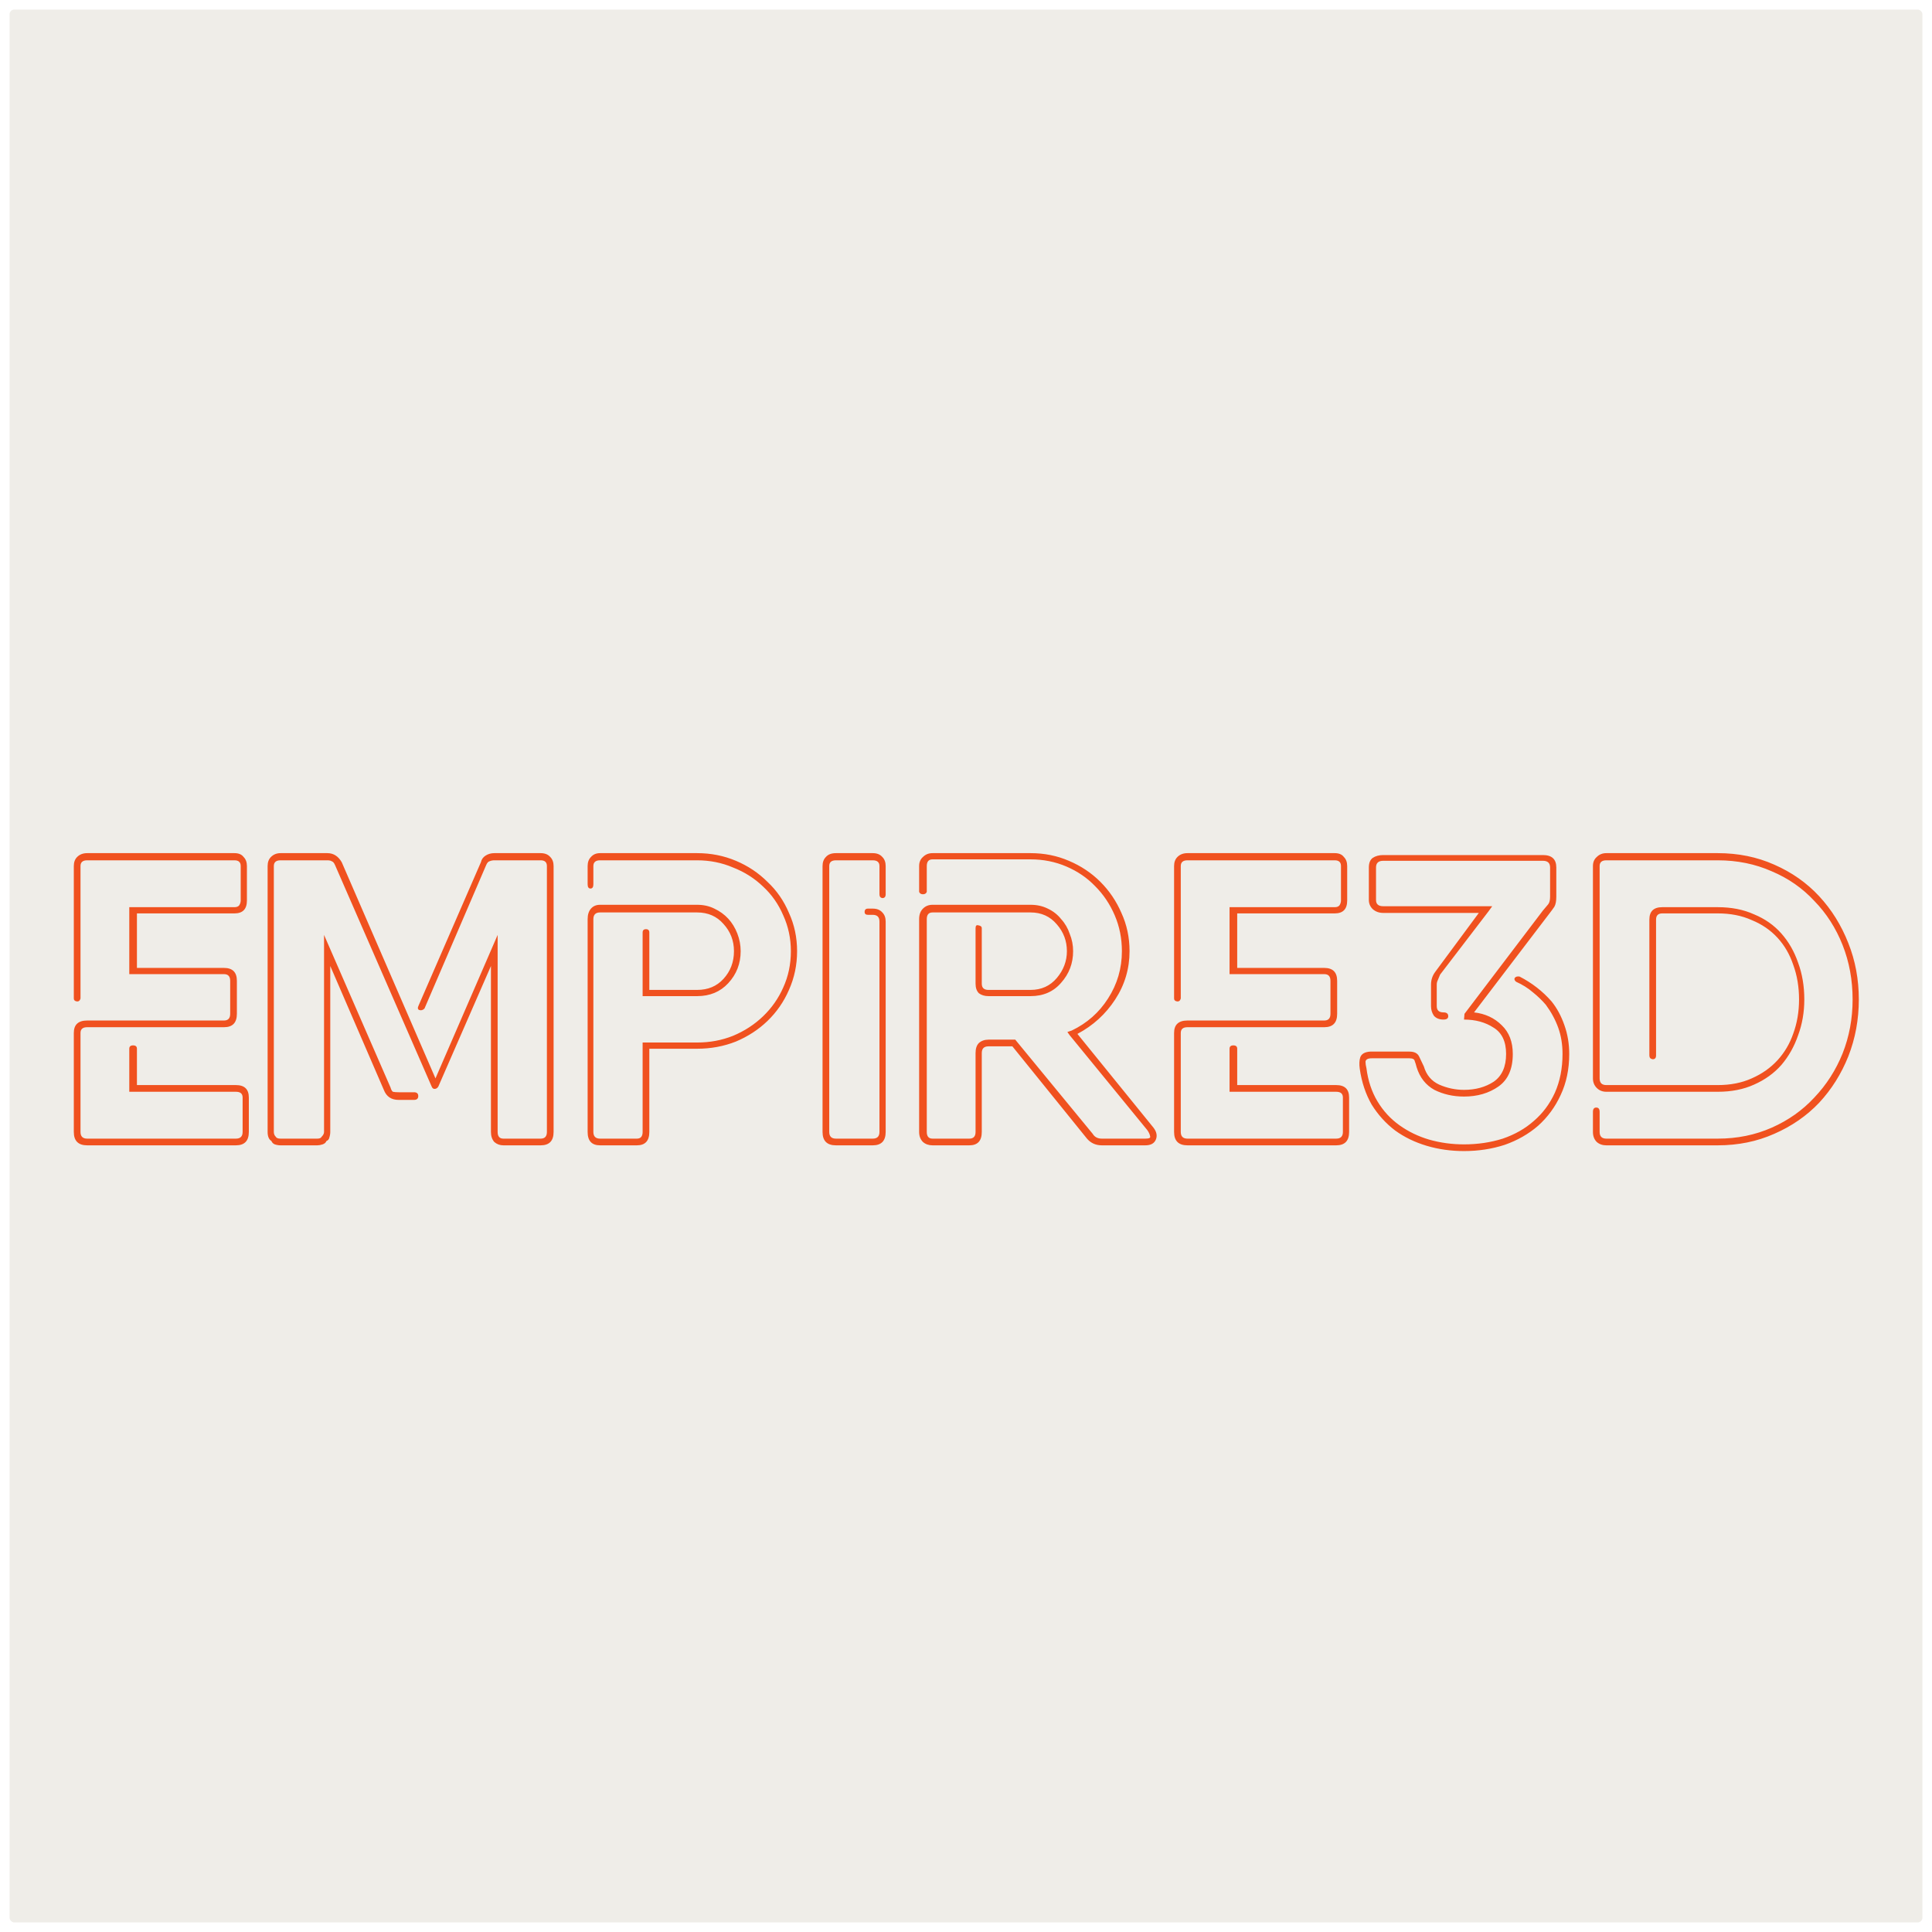 <?xml version="1.0" encoding="UTF-8"?> <svg xmlns="http://www.w3.org/2000/svg" width="808" height="808" viewBox="0 0 808 808" fill="none"><g filter="url(#filter0_d_1444_343)"><rect x="4" width="800" height="800" rx="2" fill="#EFEDE8"></rect><path d="M98.668 452.6H55.668H54.068V450.8V434.6C54.068 433.667 54.601 433.2 55.668 433.2C56.735 433.2 57.268 433.667 57.268 434.6V449.8H98.668C102.268 449.8 104.068 451.533 104.068 455V469.4C104.068 473.133 102.268 475 98.668 475H36.468C32.735 475 30.868 473.133 30.868 469.4V428C30.868 424.533 32.735 422.8 36.468 422.8H93.668C95.401 422.8 96.268 421.867 96.268 420V406.2C96.268 404.333 95.401 403.4 93.668 403.4H54.068V375.4H98.068C99.001 375.4 99.668 375.133 100.068 374.6C100.468 373.933 100.668 373.267 100.668 372.6V358.2C100.668 356.6 99.801 355.8 98.068 355.8H36.468C34.601 355.8 33.668 356.6 33.668 358.2V413.6C33.401 414.533 32.868 414.933 32.068 414.8C31.268 414.667 30.868 414.267 30.868 413.6V358.2C30.868 356.6 31.335 355.333 32.268 354.4C33.335 353.333 34.735 352.8 36.468 352.8H98.068C99.801 352.8 101.068 353.333 101.868 354.4C102.801 355.333 103.268 356.6 103.268 358.2V372.6C103.268 376.2 101.535 378 98.068 378H57.268V400.8H93.668C97.268 400.8 99.068 402.6 99.068 406.2V420C99.068 423.733 97.268 425.6 93.668 425.6H36.468C34.601 425.6 33.668 426.4 33.668 428V469.4C33.668 471.267 34.601 472.2 36.468 472.2H98.668C100.535 472.2 101.468 471.267 101.468 469.4V455C101.468 453.4 100.535 452.6 98.668 452.6ZM226.123 355.8H206.723C206.056 355.8 205.389 355.933 204.723 356.2C204.189 356.333 203.723 356.867 203.323 357.8L177.523 417.8C176.856 418.467 176.123 418.667 175.323 418.4C174.656 418.133 174.589 417.467 175.123 416.4L201.123 356.6C201.389 355.4 202.056 354.467 203.123 353.8C204.189 353.133 205.389 352.8 206.723 352.8H226.123C227.856 352.8 229.189 353.333 230.123 354.4C231.056 355.333 231.523 356.6 231.523 358.2V469.4C231.523 473.133 229.723 475 226.123 475H210.523C209.056 475 207.789 474.533 206.723 473.6C205.789 472.533 205.323 471.133 205.323 469.4V400L183.323 450.4C182.923 451.067 182.389 451.4 181.723 451.4C181.189 451.4 180.789 451.067 180.523 450.4L140.123 357.8C139.723 356.867 139.256 356.333 138.723 356.2C138.323 355.933 137.723 355.8 136.923 355.8H117.323C115.456 355.8 114.523 356.6 114.523 358.2V469.4C114.523 470.2 114.789 470.867 115.323 471.4C115.589 471.933 116.256 472.2 117.323 472.2H132.723C133.656 472.2 134.256 471.933 134.523 471.4C135.189 470.733 135.523 470.067 135.523 469.4V387L163.323 450.8C163.589 451.733 163.923 452.333 164.323 452.6C164.856 452.733 165.656 452.8 166.723 452.8H173.123C174.323 452.8 174.923 453.333 174.923 454.4C174.923 455.467 174.323 456 173.123 456H166.723C163.656 456 161.589 454.6 160.523 451.8L138.123 400V469.4C138.123 470.2 137.989 471 137.723 471.8C137.589 472.467 137.189 472.933 136.523 473.2C136.256 473.867 135.723 474.333 134.923 474.6C134.123 474.867 133.389 475 132.723 475H117.323C116.523 475 115.723 474.867 114.923 474.6C114.256 474.333 113.789 473.867 113.523 473.2C112.456 472.533 111.923 471.267 111.923 469.4V358.2C111.923 356.6 112.389 355.333 113.323 354.4C114.389 353.333 115.723 352.8 117.323 352.8H136.923C139.456 352.8 141.456 354.067 142.923 356.6L182.123 447L208.123 387V469.4C208.123 471.267 208.923 472.2 210.523 472.2H226.123C227.856 472.2 228.723 471.267 228.723 469.4V358.2C228.723 356.6 227.856 355.8 226.123 355.8ZM291.559 355.8H250.959C249.092 355.8 248.159 356.6 248.159 358.2V365.8C248.159 367 247.759 367.6 246.959 367.6C246.159 367.6 245.759 367 245.759 365.8V358.2C245.759 356.6 246.225 355.333 247.159 354.4C248.092 353.333 249.359 352.8 250.959 352.8H291.559C297.292 352.8 302.692 353.867 307.759 356C312.825 358.133 317.225 361.067 320.959 364.8C324.825 368.4 327.825 372.733 329.959 377.8C332.225 382.733 333.359 388.067 333.359 393.8C333.359 399.533 332.225 404.933 329.959 410C327.825 414.933 324.825 419.267 320.959 423C317.225 426.6 312.825 429.467 307.759 431.6C302.692 433.6 297.292 434.6 291.559 434.6H271.559V469.4C271.559 473.133 269.825 475 266.359 475H250.959C247.492 475 245.759 473.133 245.759 469.4V380.4C245.759 378.533 246.225 377.067 247.159 376C248.092 374.933 249.359 374.4 250.959 374.4H291.559C294.225 374.4 296.625 374.933 298.759 376C301.025 377.067 302.959 378.467 304.559 380.2C306.159 381.933 307.425 384 308.359 386.4C309.292 388.8 309.759 391.267 309.759 393.8C309.759 399 308.025 403.467 304.559 407.2C301.225 410.8 296.892 412.6 291.559 412.6H268.759V386C268.759 385.067 269.225 384.6 270.159 384.6C271.092 384.6 271.559 385.067 271.559 386V410H291.559C296.092 410 299.759 408.467 302.559 405.4C305.492 402.2 306.959 398.333 306.959 393.8C306.959 389.4 305.492 385.6 302.559 382.4C299.759 379.2 296.092 377.6 291.559 377.6H250.959C249.092 377.6 248.159 378.533 248.159 380.4V469.4C248.159 471.267 249.092 472.2 250.959 472.2H266.359C267.959 472.2 268.759 471.267 268.759 469.4V432H291.559C296.892 432 301.892 431.067 306.559 429.2C311.359 427.2 315.559 424.467 319.159 421C322.759 417.533 325.559 413.533 327.559 409C329.692 404.333 330.759 399.267 330.759 393.8C330.759 388.467 329.692 383.467 327.559 378.8C325.559 374.133 322.759 370.133 319.159 366.8C315.559 363.333 311.359 360.667 306.559 358.8C301.892 356.8 296.892 355.8 291.559 355.8ZM346.805 358.2V469.4C346.805 471.267 347.739 472.2 349.605 472.2H365.005C366.872 472.2 367.805 471.267 367.805 469.4V381.4C367.805 379.533 366.872 378.6 365.005 378.6H363.005C362.072 378.6 361.605 378.2 361.605 377.4C361.605 376.467 362.072 376 363.005 376H365.005C366.739 376 368.072 376.533 369.005 377.6C369.939 378.533 370.405 379.8 370.405 381.4V469.4C370.405 473.133 368.605 475 365.005 475H349.605C345.872 475 344.005 473.133 344.005 469.4V358.2C344.005 356.6 344.472 355.333 345.405 354.4C346.339 353.333 347.739 352.8 349.605 352.8H365.005C366.739 352.8 368.072 353.333 369.005 354.4C369.939 355.333 370.405 356.6 370.405 358.2V370C370.405 371.067 369.939 371.6 369.005 371.6C368.205 371.467 367.805 370.933 367.805 370V358.2C367.805 356.6 366.872 355.8 365.005 355.8H349.605C347.739 355.8 346.805 356.6 346.805 358.2ZM479.798 468.6L447.398 429L446.398 427.6L448.198 427C454.598 423.933 459.664 419.467 463.398 413.6C467.264 407.6 469.198 401 469.198 393.8C469.198 388.467 468.198 383.467 466.198 378.8C464.198 374.133 461.464 370.067 457.998 366.6C454.664 363.133 450.664 360.4 445.998 358.4C441.331 356.4 436.331 355.4 430.998 355.4H389.998C388.398 355.4 387.598 356.333 387.598 358.2V369C387.331 369.667 386.798 370 385.998 370C385.198 370 384.664 369.667 384.398 369V358.2C384.398 356.6 384.931 355.333 385.998 354.4C387.064 353.333 388.398 352.8 389.998 352.8H430.998C436.731 352.8 442.064 353.867 446.998 356C452.064 358.133 456.464 361.067 460.198 364.8C463.931 368.533 466.864 372.867 468.998 377.8C471.264 382.733 472.398 388.067 472.398 393.8C472.398 401.133 470.398 407.867 466.398 414C462.398 420.133 457.131 424.933 450.598 428.4L482.398 467.6C483.731 469.333 484.064 471 483.398 472.6C482.731 474.2 481.264 475 478.998 475H460.798C458.264 475 456.198 474.067 454.598 472.2L423.398 433.6H413.398C411.531 433.6 410.598 434.533 410.598 436.4V469.4C410.598 473.133 408.864 475 405.398 475H389.998C388.398 475 387.064 474.533 385.998 473.6C384.931 472.533 384.398 471.133 384.398 469.4V380.4C384.398 378.533 384.931 377.067 385.998 376C387.064 374.933 388.398 374.4 389.998 374.4H430.998C433.664 374.4 436.064 374.933 438.198 376C440.464 377.067 442.331 378.533 443.798 380.4C445.398 382.133 446.598 384.2 447.398 386.6C448.331 388.867 448.798 391.267 448.798 393.8C448.798 398.867 447.131 403.267 443.798 407C440.598 410.733 436.331 412.6 430.998 412.6H413.398C411.798 412.6 410.464 412.2 409.398 411.4C408.464 410.467 407.998 409.133 407.998 407.4V384.2C407.998 383.133 408.398 382.733 409.198 383C410.131 383.133 410.598 383.533 410.598 384.2V407.4C410.598 409.133 411.531 410 413.398 410H430.998C435.531 410 439.198 408.333 441.998 405C444.798 401.667 446.198 397.933 446.198 393.8C446.198 389.533 444.798 385.8 441.998 382.6C439.198 379.267 435.531 377.6 430.998 377.6H389.998C388.398 377.6 387.598 378.533 387.598 380.4V469.4C387.598 471.267 388.398 472.2 389.998 472.2H405.398C407.131 472.2 407.998 471.267 407.998 469.4V436.4C407.998 434.533 408.464 433.133 409.398 432.2C410.464 431.267 411.798 430.8 413.398 430.8H424.598L456.998 470.2C457.798 471.533 459.064 472.2 460.798 472.2H478.998C480.598 472.2 481.264 471.867 480.998 471.2C480.864 470.4 480.464 469.533 479.798 468.6ZM558.824 452.6H515.824H514.224V450.8V434.6C514.224 433.667 514.758 433.2 515.824 433.2C516.891 433.2 517.424 433.667 517.424 434.6V449.8H558.824C562.424 449.8 564.224 451.533 564.224 455V469.4C564.224 473.133 562.424 475 558.824 475H496.624C492.891 475 491.024 473.133 491.024 469.4V428C491.024 424.533 492.891 422.8 496.624 422.8H553.824C555.558 422.8 556.424 421.867 556.424 420V406.2C556.424 404.333 555.558 403.4 553.824 403.4H514.224V375.4H558.224C559.158 375.4 559.824 375.133 560.224 374.6C560.624 373.933 560.824 373.267 560.824 372.6V358.2C560.824 356.6 559.958 355.8 558.224 355.8H496.624C494.758 355.8 493.824 356.6 493.824 358.2V413.6C493.558 414.533 493.024 414.933 492.224 414.8C491.424 414.667 491.024 414.267 491.024 413.6V358.2C491.024 356.6 491.491 355.333 492.424 354.4C493.491 353.333 494.891 352.8 496.624 352.8H558.224C559.958 352.8 561.224 353.333 562.024 354.4C562.958 355.333 563.424 356.6 563.424 358.2V372.6C563.424 376.2 561.691 378 558.224 378H517.424V400.8H553.824C557.424 400.8 559.224 402.6 559.224 406.2V420C559.224 423.733 557.424 425.6 553.824 425.6H496.624C494.758 425.6 493.824 426.4 493.824 428V469.4C493.824 471.267 494.758 472.2 496.624 472.2H558.824C560.691 472.2 561.624 471.267 561.624 469.4V455C561.624 453.4 560.691 452.6 558.824 452.6ZM648.279 371V358.8C648.279 356.933 647.279 356 645.279 356H578.479C576.479 356 575.479 356.933 575.479 358.8V372.4C575.479 374.133 576.479 375 578.479 375H621.279H624.079L622.479 377.2L602.279 403.6C601.879 404.533 601.546 405.333 601.279 406C601.012 406.533 600.879 407.133 600.879 407.8V416.8C600.879 418.533 601.812 419.4 603.679 419.4C605.012 419.4 605.679 419.933 605.679 421C605.679 421.933 605.012 422.4 603.679 422.4C601.946 422.4 600.612 421.867 599.679 420.8C598.879 419.6 598.479 418.267 598.479 416.8V407.8C598.479 405.8 599.079 404 600.279 402.4L618.479 377.8H578.479C576.746 377.8 575.279 377.267 574.079 376.2C573.012 375.133 572.479 373.867 572.479 372.4V358.8C572.479 356.933 573.012 355.6 574.079 354.8C575.279 354 576.746 353.6 578.479 353.6H645.279C649.012 353.6 650.879 355.333 650.879 358.8V371C650.879 372.867 650.612 374.267 650.079 375.2C649.546 376 648.812 377 647.879 378.2L616.479 419.4C621.146 419.933 625.012 421.733 628.079 424.8C631.146 427.733 632.679 431.733 632.679 436.8C632.679 443.067 630.679 447.6 626.679 450.4C622.679 453.2 617.879 454.6 612.279 454.6C607.746 454.6 603.612 453.667 599.879 451.8C596.279 449.8 593.812 446.667 592.479 442.4C592.212 441.333 591.946 440.467 591.679 439.8C591.546 439 590.812 438.6 589.479 438.6H573.679C572.079 438.6 571.212 439.067 571.079 440C571.079 440.8 571.212 441.733 571.479 442.8C572.146 448 573.679 452.6 576.079 456.6C578.479 460.6 581.546 463.933 585.279 466.6C589.012 469.267 593.146 471.267 597.679 472.6C602.346 473.933 607.212 474.6 612.279 474.6C618.012 474.6 623.412 473.8 628.479 472.2C633.546 470.467 637.879 468 641.479 464.8C645.212 461.6 648.146 457.667 650.279 453C652.412 448.2 653.479 442.8 653.479 436.8C653.479 432.8 652.879 429.133 651.679 425.8C650.479 422.467 648.746 419.267 646.479 416.2C644.879 414.333 643.079 412.6 641.079 411C639.079 409.267 636.746 407.8 634.079 406.6C633.412 406.067 633.212 405.533 633.479 405C633.879 404.467 634.546 404.267 635.479 404.4C640.679 407.067 645.146 410.533 648.879 414.8C651.146 417.6 652.946 420.933 654.279 424.8C655.612 428.533 656.279 432.533 656.279 436.8C656.279 443.2 655.079 448.933 652.679 454C650.412 458.933 647.279 463.2 643.279 466.8C639.279 470.267 634.612 472.933 629.279 474.8C623.946 476.533 618.279 477.4 612.279 477.4C606.812 477.4 601.612 476.667 596.679 475.2C591.746 473.733 587.346 471.6 583.479 468.8C579.612 465.867 576.346 462.267 573.679 458C571.146 453.6 569.479 448.6 568.679 443C568.412 441.133 568.479 439.533 568.879 438.2C569.412 436.733 570.812 435.933 573.079 435.8H589.479C591.479 435.8 592.812 436.467 593.479 437.8C594.146 439.133 594.812 440.533 595.479 442C596.546 445.6 598.679 448.133 601.879 449.6C605.212 451.067 608.679 451.8 612.279 451.8C617.079 451.8 621.212 450.667 624.679 448.4C628.146 446 629.879 442.133 629.879 436.8C629.879 431.6 628.146 427.933 624.679 425.8C621.212 423.533 617.079 422.4 612.279 422.4L612.479 420L645.279 376.8C646.212 375.733 646.946 374.867 647.479 374.2C648.012 373.533 648.279 372.467 648.279 371ZM718.396 355.8H671.796C669.929 355.8 668.996 356.6 668.996 358.2V447C668.996 448.867 669.929 449.8 671.796 449.8H718.396C723.729 449.8 728.463 448.867 732.596 447C736.863 445.133 740.463 442.6 743.396 439.4C746.329 436.2 748.529 432.467 749.996 428.2C751.596 423.8 752.396 419.067 752.396 414C752.396 408.8 751.596 404 749.996 399.6C748.529 395.2 746.329 391.4 743.396 388.2C740.463 385 736.863 382.533 732.596 380.8C728.463 378.933 723.729 378 718.396 378H695.196C693.463 378 692.596 378.867 692.596 380.6V437.4C692.596 438.467 692.129 439 691.196 439C690.263 438.867 689.796 438.333 689.796 437.4V380.6C689.796 377.133 691.596 375.4 695.196 375.4H718.396C724.129 375.4 729.196 376.4 733.596 378.4C738.129 380.267 741.929 382.933 744.996 386.4C748.063 389.867 750.396 393.933 751.996 398.6C753.729 403.267 754.596 408.4 754.596 414C754.596 419.333 753.729 424.333 751.996 429C750.396 433.667 748.063 437.8 744.996 441.4C741.929 444.867 738.129 447.6 733.596 449.6C729.196 451.6 724.129 452.6 718.396 452.6H671.796C670.196 452.6 668.863 452.067 667.796 451C666.729 449.933 666.196 448.6 666.196 447V358.2C666.196 356.6 666.729 355.333 667.796 354.4C668.863 353.333 670.196 352.8 671.796 352.8H718.396C726.929 352.8 734.796 354.4 741.996 357.6C749.329 360.8 755.596 365.2 760.796 370.8C765.996 376.4 770.063 382.933 772.996 390.4C775.929 397.733 777.396 405.6 777.396 414C777.396 422.4 775.929 430.333 772.996 437.8C770.063 445.133 765.996 451.6 760.796 457.2C755.596 462.667 749.329 467 741.996 470.2C734.796 473.4 726.929 475 718.396 475H671.796C670.196 475 668.863 474.533 667.796 473.6C666.729 472.533 666.196 471.133 666.196 469.4V461C666.196 459.8 666.663 459.2 667.596 459.2C668.529 459.2 668.996 459.8 668.996 461V469.4C668.996 471.267 669.929 472.2 671.796 472.2H718.396C726.529 472.2 734.063 470.667 740.996 467.6C747.929 464.533 753.863 460.333 758.796 455C763.863 449.667 767.796 443.533 770.596 436.6C773.396 429.533 774.796 422 774.796 414C774.796 405.867 773.396 398.267 770.596 391.2C767.796 384.133 763.863 378 758.796 372.8C753.863 367.467 747.929 363.333 740.996 360.4C734.063 357.333 726.529 355.8 718.396 355.8Z" fill="#F0511F"></path></g><defs><filter id="filter0_d_1444_343" x="0" y="0" width="808" height="808" filterUnits="userSpaceOnUse" color-interpolation-filters="sRGB"><feFlood flood-opacity="0" result="BackgroundImageFix"></feFlood><feColorMatrix in="SourceAlpha" type="matrix" values="0 0 0 0 0 0 0 0 0 0 0 0 0 0 0 0 0 0 127 0" result="hardAlpha"></feColorMatrix><feOffset dy="4"></feOffset><feGaussianBlur stdDeviation="2"></feGaussianBlur><feComposite in2="hardAlpha" operator="out"></feComposite><feColorMatrix type="matrix" values="0 0 0 0 0 0 0 0 0 0 0 0 0 0 0 0 0 0 0.25 0"></feColorMatrix><feBlend mode="normal" in2="BackgroundImageFix" result="effect1_dropShadow_1444_343"></feBlend><feBlend mode="normal" in="SourceGraphic" in2="effect1_dropShadow_1444_343" result="shape"></feBlend></filter></defs></svg> 